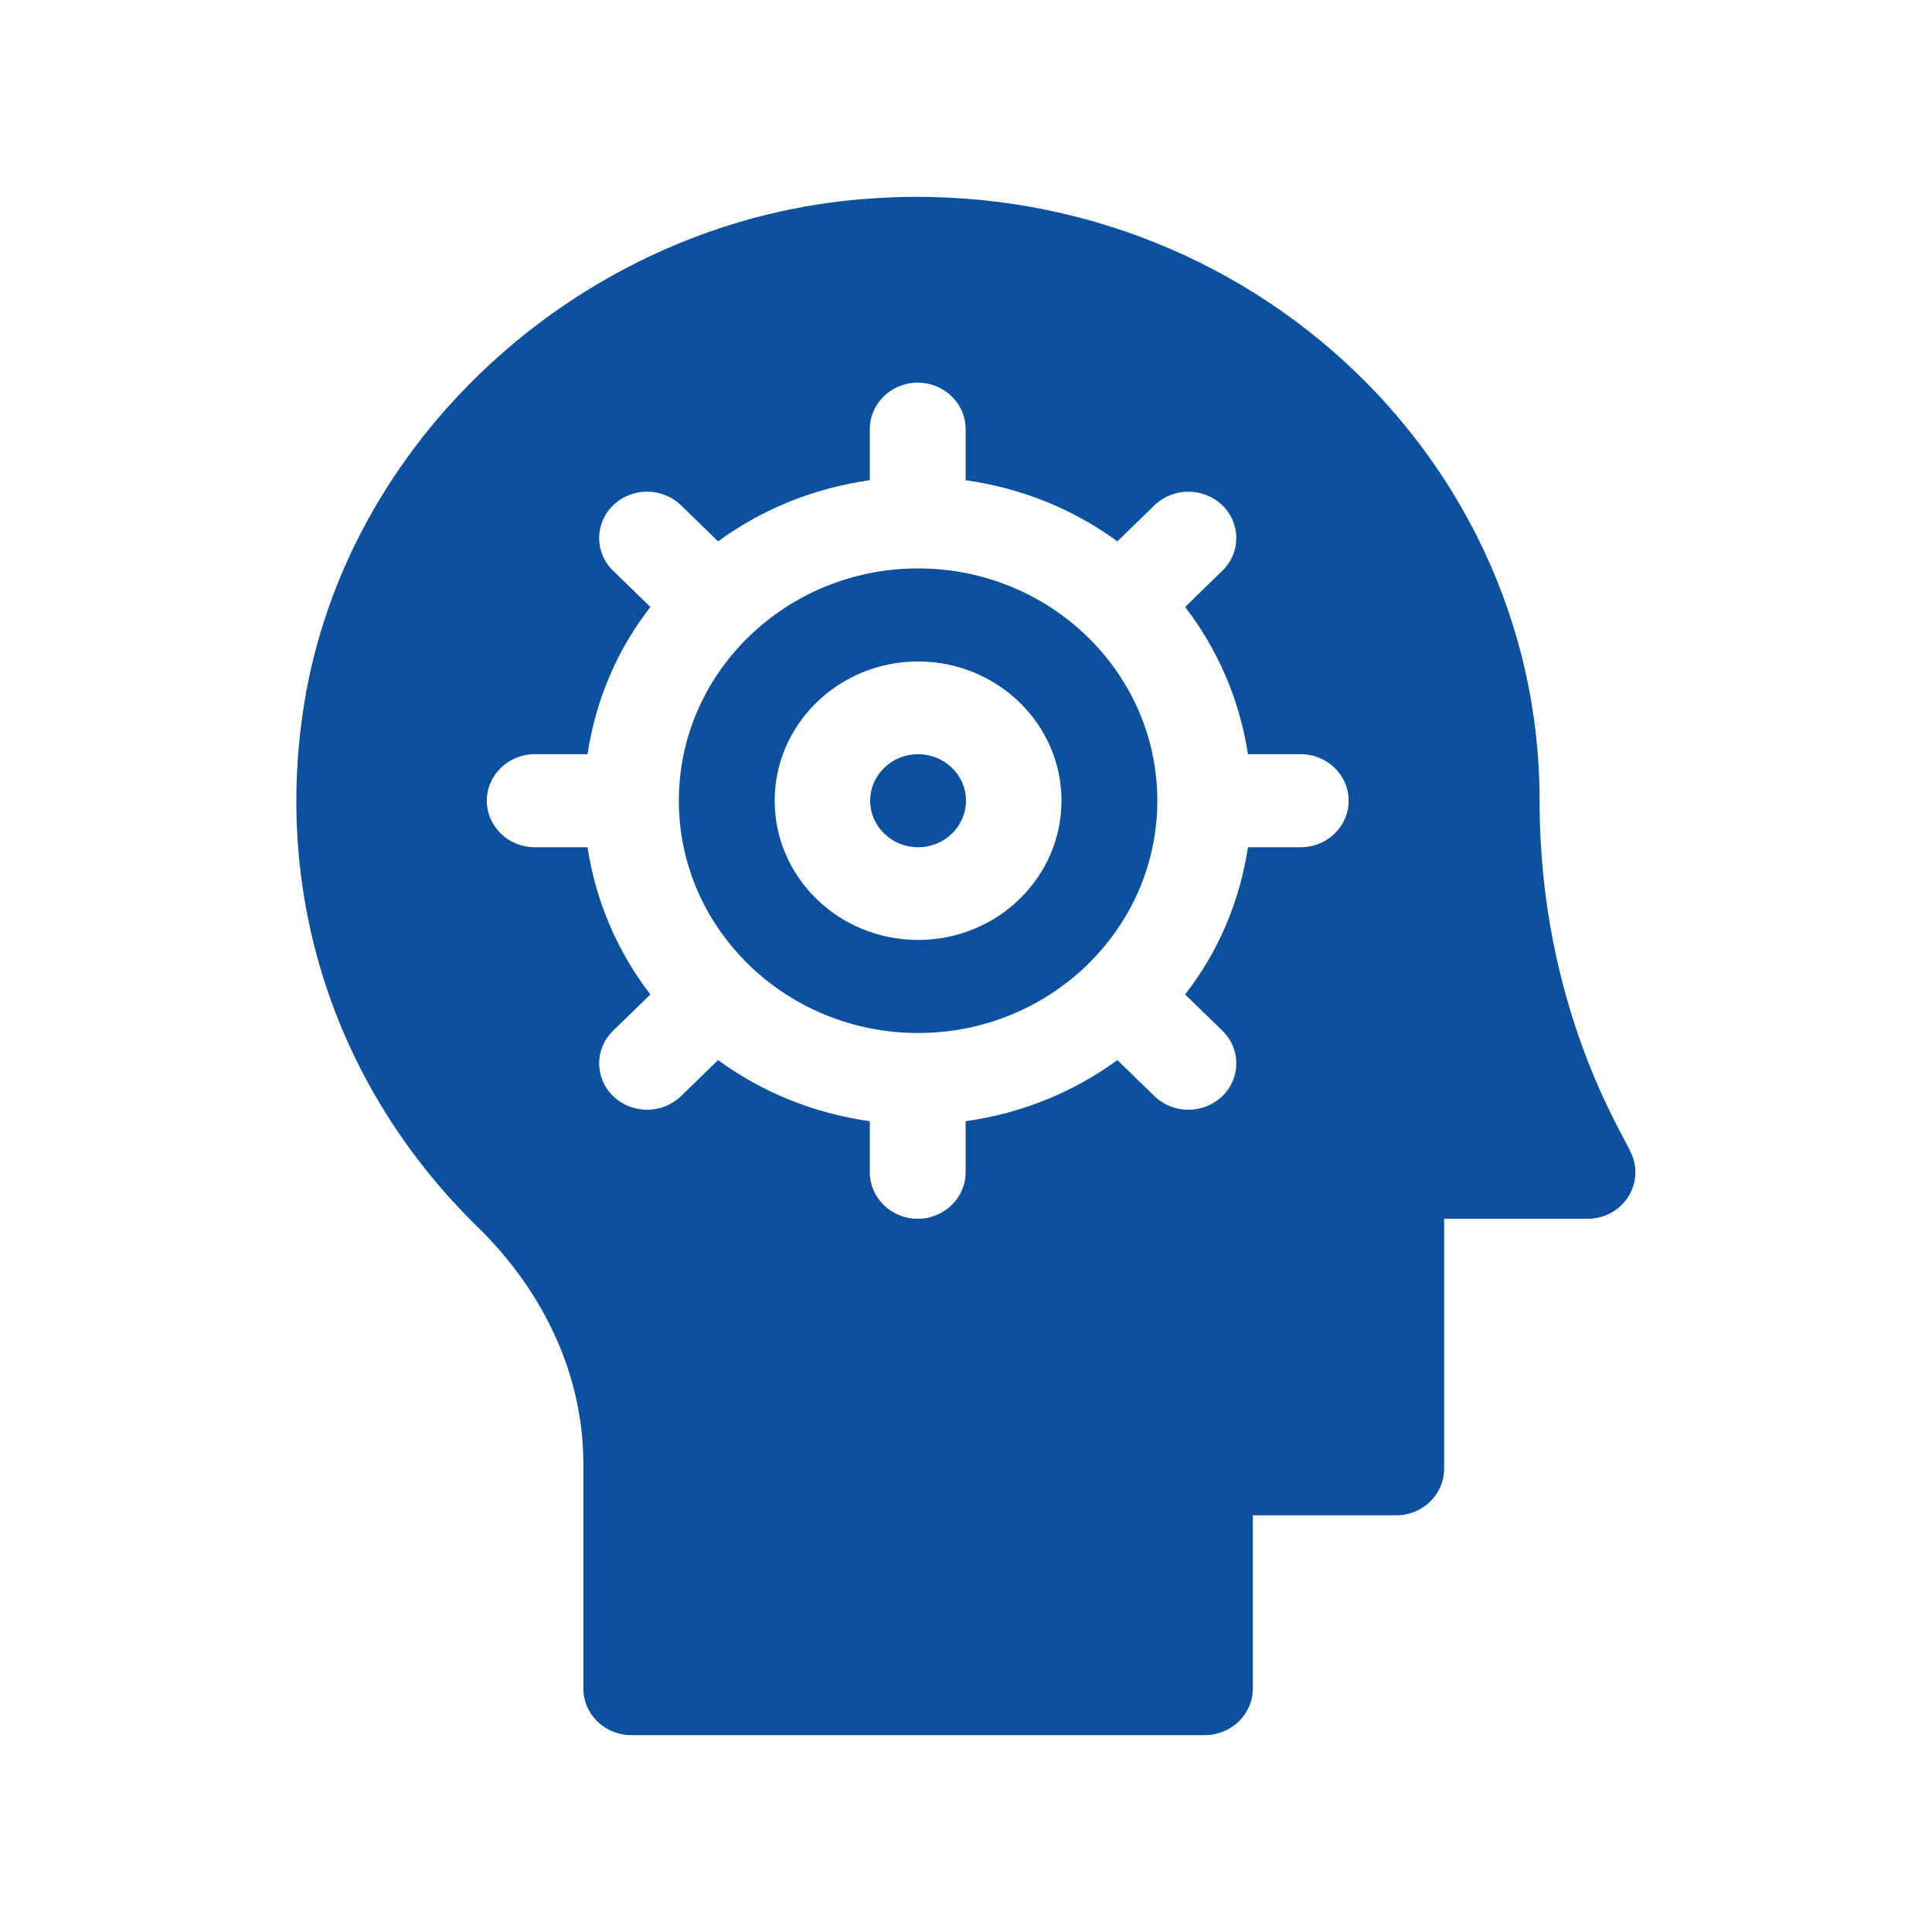 <?xml version="1.0" encoding="utf-8"?>
<!-- Generator: Adobe Illustrator 23.0.1, SVG Export Plug-In . SVG Version: 6.00 Build 0)  -->
<svg version="1.1" id="Capa_1" xmlns="http://www.w3.org/2000/svg" xmlns:xlink="http://www.w3.org/1999/xlink" x="0px" y="0px"
	 viewBox="0 0 556.4 556.4" style="enable-background:new 0 0 556.4 556.4;" xml:space="preserve">
<style type="text/css">
	.st0{fill:#0B519F;}
</style>
<g>
	<g>
		<g>
			<path class="st0" d="M264.4,217.2c-7.6,0-13.8,6-13.8,13.4c0,7.4,6.2,13.4,13.8,13.4c7.6,0,13.8-6,13.8-13.4
				C278.2,223.2,272,217.2,264.4,217.2z"/>
		</g>
	</g>
	<g>
		<g>
			<path class="st0" d="M469.5,331.6c-1.6-4.3-26.2-41.7-26.1-101c0-103.1-92.3-184.9-200.7-172.7c-77.9,8.9-143.1,69.8-155.1,144.8
				c-9,56,9.2,110.8,49.9,150.6c19.7,19.2,30.5,43.5,30.5,68.2v64.8c0,7.4,6.2,13.4,13.8,13.4H347c7.6,0,13.8-6,13.8-13.4v-49.9
				h41.3c7.6,0,13.8-6,13.8-13.4v-72h41.3c4.8,0,9.2-2.4,11.7-6.3C471.4,340.7,471.7,335.8,469.5,331.6z M374.6,244h-15.2
				c-2.4,15.8-8.6,30.2-18.1,42.4l10.7,10.4c5.4,5.2,5.4,13.7,0,18.9c-5.4,5.2-14.1,5.2-19.5,0l-10.7-10.4
				c-12.6,9.2-27.4,15.3-43.7,17.6v14.7c0,7.4-6.2,13.4-13.8,13.4c-7.6,0-13.8-6-13.8-13.4v-14.7c-16.3-2.3-31.1-8.4-43.7-17.6
				l-10.7,10.4c-5.4,5.2-14.1,5.2-19.5,0s-5.4-13.7,0-18.9l10.7-10.4c-9.4-12.2-15.7-26.7-18.1-42.4h-15.2c-7.6,0-13.8-6-13.8-13.4
				s6.2-13.4,13.8-13.4h15.2c2.4-15.8,8.6-30.2,18.1-42.4l-10.7-10.4c-5.4-5.2-5.4-13.7,0-18.9c5.4-5.2,14.1-5.2,19.5,0l10.7,10.4
				c12.6-9.2,27.4-15.3,43.7-17.6v-14.7c0-7.4,6.2-13.4,13.8-13.4c7.6,0,13.8,6,13.8,13.4v14.7c16.3,2.3,31.1,8.4,43.7,17.6
				l10.7-10.4c5.4-5.2,14.1-5.2,19.5,0s5.4,13.7,0,18.9l-10.7,10.4c9.4,12.2,15.7,26.7,18.1,42.4h15.2c7.6,0,13.8,6,13.8,13.4
				C388.4,238,382.2,244,374.6,244z"/>
		</g>
	</g>
	<g>
		<g>
			<path class="st0" d="M264.4,163.7c-38,0-68.9,30-68.9,66.9s30.9,66.9,68.9,66.9s68.9-30,68.9-66.9S302.4,163.7,264.4,163.7z
				 M264.4,270.7c-22.8,0-41.3-18-41.3-40.1s18.5-40.1,41.3-40.1s41.3,18,41.3,40.1S287.2,270.7,264.4,270.7z"/>
		</g>
	</g>
</g>
</svg>
